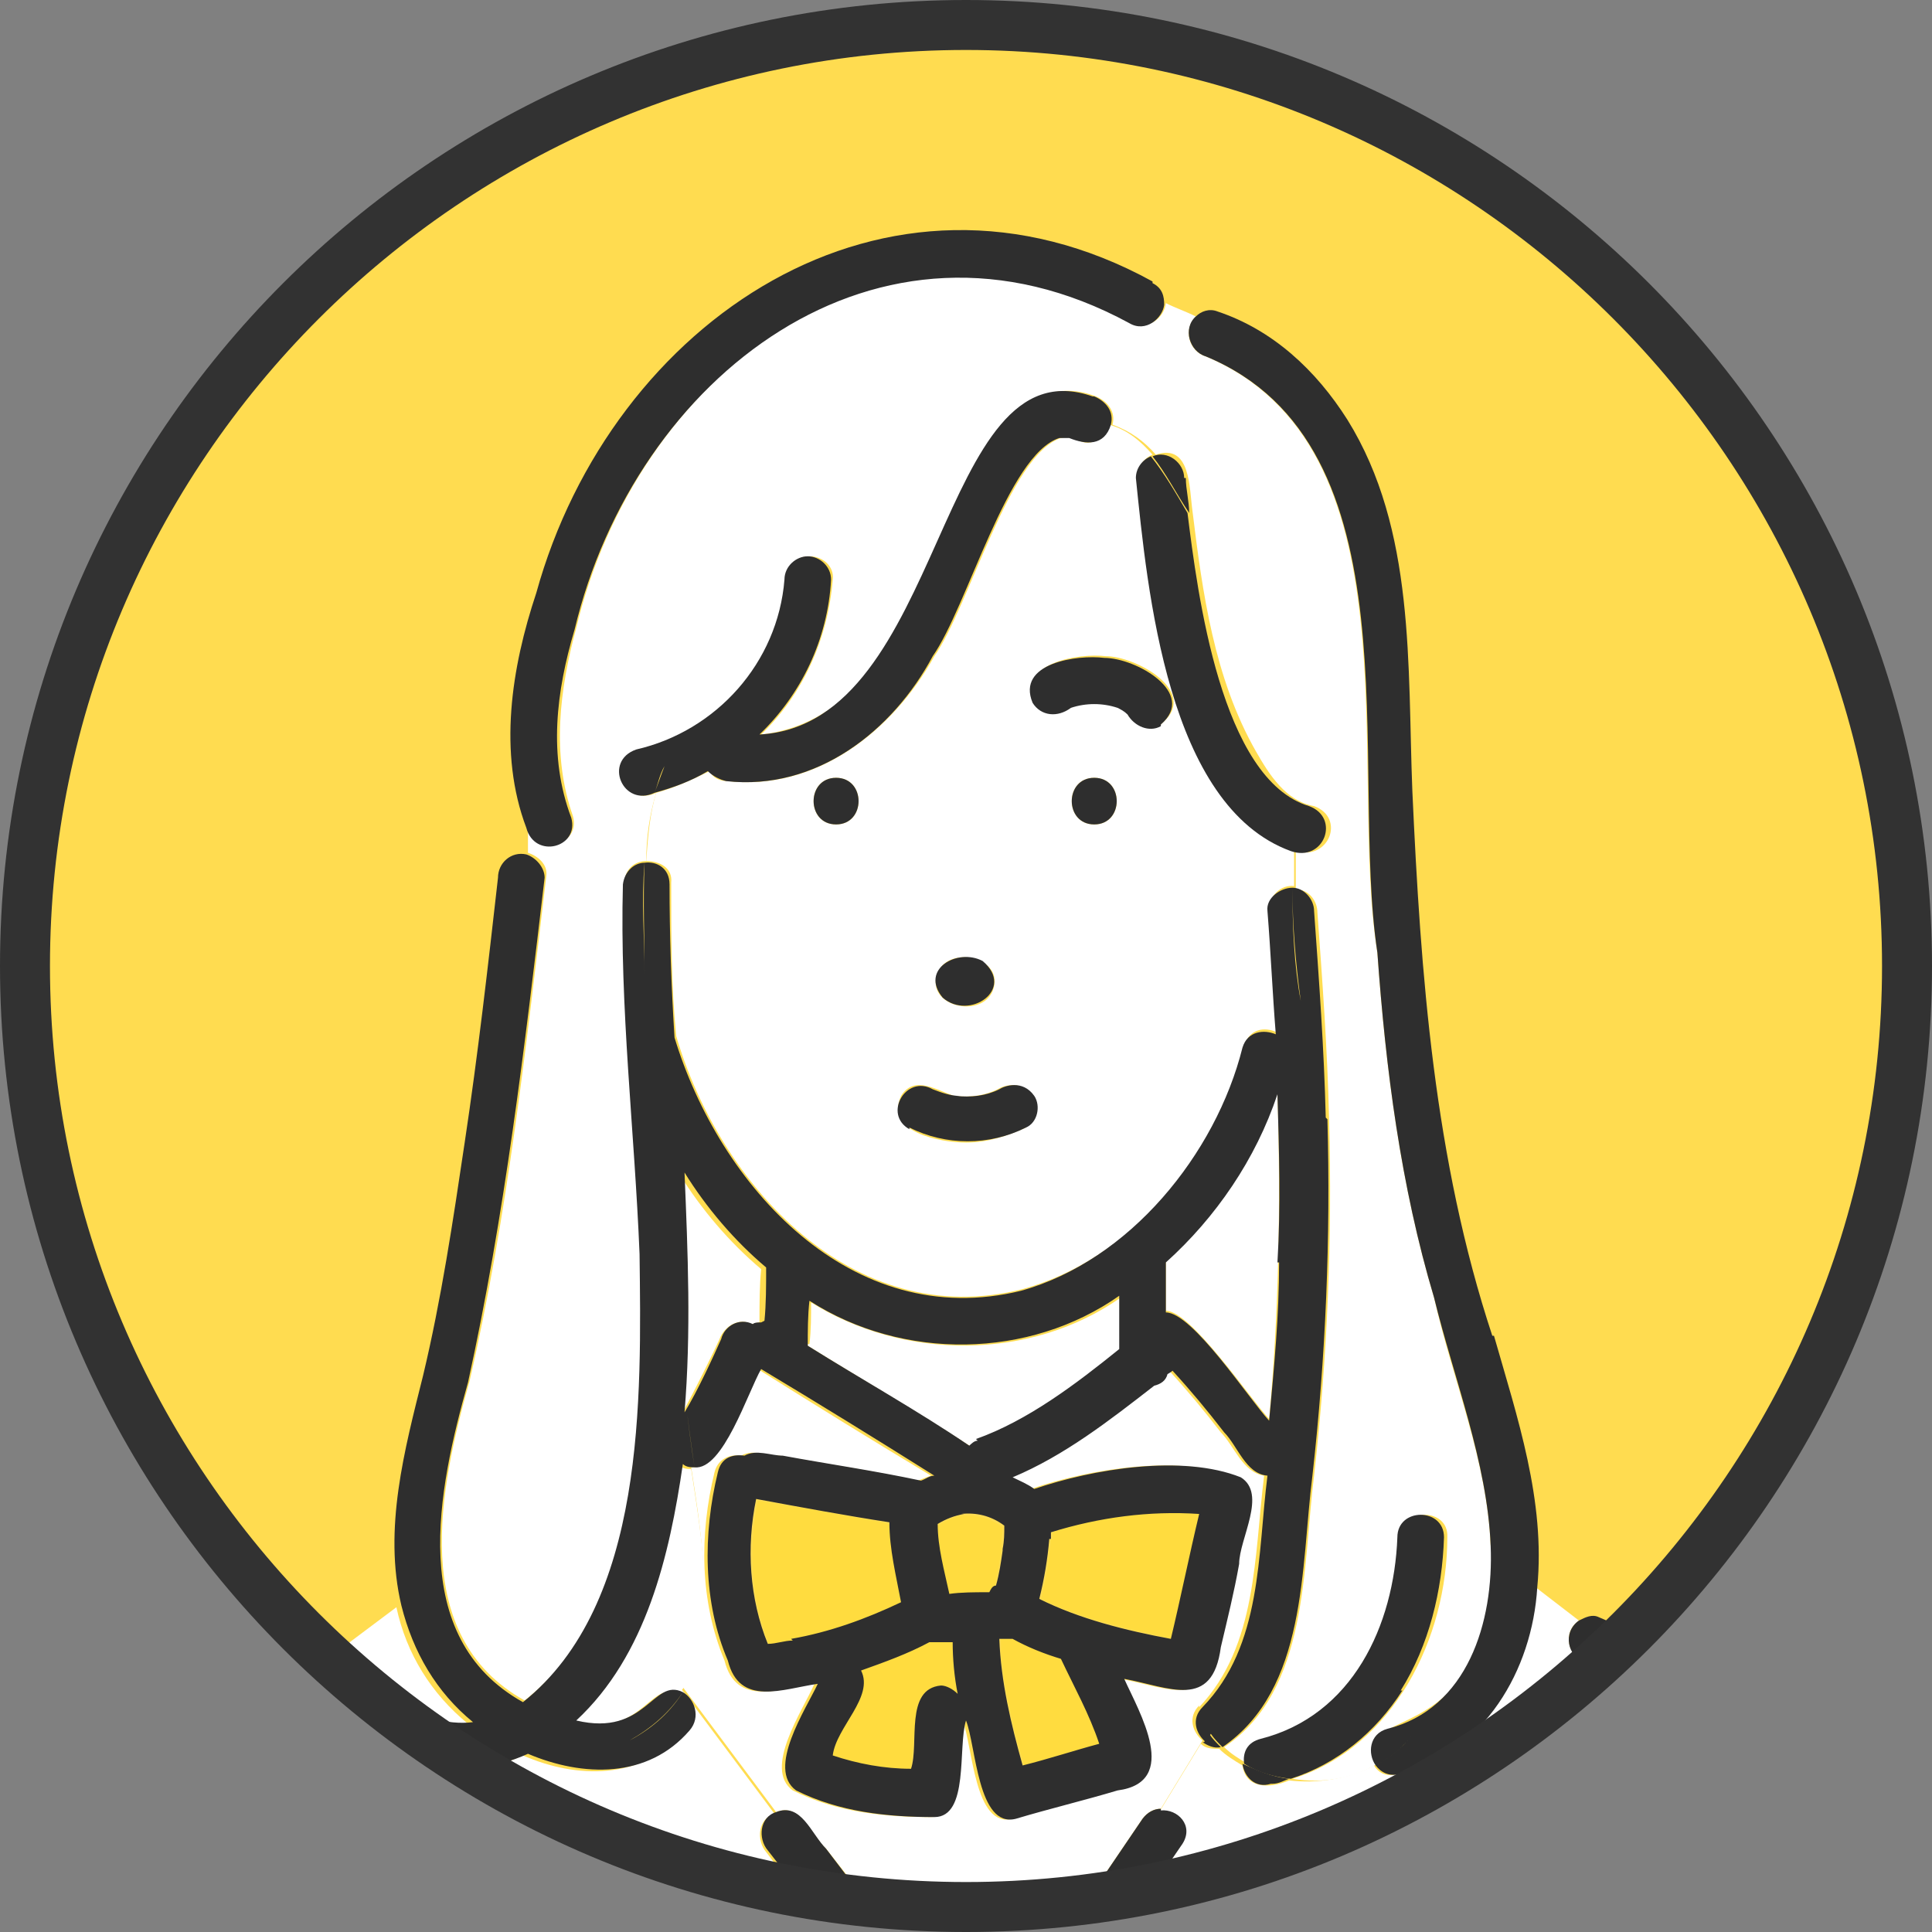 <svg id="_レイヤー_2" xmlns="http://www.w3.org/2000/svg" version="1.1" viewBox="0 0 116 116"><rect x="0" y="0" width="116" height="116" fill="#808080" stroke="none"/><defs><clipPath id="clippath"><circle cx="58" cy="58" r="56.5" style="fill:none"/></clipPath><style>.st2{fill:#ffdc3f}.st3{fill:#fff}.st4{fill:#2e2e2e}</style></defs><circle cx="58" cy="58" r="56.5" style="fill:#ffdc50"/><g style="clip-path:url(#clippath)"><path class="st2" d="M55.8 98.6c-1.3.7-2.7 1.2-4.1 1.7.7 1.6-1.5 3.4-1.7 5.1 1.5.5 3.1.8 4.7.8.1-1.2.2-2.4.4-3.6 0-1.2 1.6-1.9 2.4-.9-.2-1-.3-2.1-.3-3.1zm4.4 1.6c.3 2 .7 3.9 1.3 5.8 1.5-.4 3-.9 4.6-1.3-.6-1.8-1.5-3.4-2.3-5.1-1-.3-2-.7-2.9-1.2h-.8c0 .6 0 1.2.1 1.8m6 5.3v.1zm-5.9-14.1v-.2zm-1.8-.4h-.8.2c-.5 0-1.1.3-1.6.6 0 1.4.4 2.8.7 4.2.8 0 1.6 0 2.3-.1l.4-.4c.2-.7.3-1.4.4-2.1v-.1c0-.5.1-.9.1-1.4-.5-.4-1.1-.6-1.8-.7Zm-13.3 4.4c0 .1 0 0 0 0m7-55.3s0 .1 0 0m1.6 54.3c-.2-.9-.4-1.9-.3-2.9-2.7-.5-5.4-1-8-1.4-.6 2.9-.4 5.9.7 8.7 2.8-.3 5.5-1.2 8.1-2.4-.1-.6-.3-1.3-.4-1.9Zm9.3-2c-.1 1.2-.3 2.5-.6 3.6 2.4 1.2 5.2 1.8 7.9 2.4.6-2.5 1.1-5 1.7-7.5-3-.2-6 .1-8.9 1.1v.4Z"/><path class="st3" d="M70 76.2v2.5c1.5 0 5 5.2 6.2 6.5.6-6.5.7-13.1.5-19.6-1.4 3.8-3.7 7.3-6.7 10.1zm-21.5 4.5v.1c3.2 2 6.5 3.9 9.7 6 3.2-1.4 6.3-3.4 9.1-5.7v-3.2c-5.4 3.8-13 3.8-18.6.3 0 .8 0 1.7-.1 2.5Z"/><path class="st2" d="M71 98.6h.2z"/><path class="st3" d="M41 70.4c.3 4.8.5 9.6 0 14.4.7-1.3 1.8-3.5 2.2-4.4.3-.8 1.2-1.3 1.9-.9.2 0 .3-.1.5-.1 0-1.1 0-2.2.1-3.2-1.9-1.6-3.6-3.6-4.9-5.7Z"/><path class="st2" d="M71.2 98.6q.3 0 0 0m-4.1-56.1h.1zm0 0H67zm.7.4v.1zm-3.7-16.6h.1zm.2 16.1c-.1 0 0 0 0 0m.2 0"/><path class="st3" d="M72 102.5c3.5-3.7 3.3-9.1 3.9-13.9-1.3-.2-1.8-1.8-2.6-2.6-1-1.3-2-2.5-3.1-3.7 0 0-.2.1-.3.2-.2.3-.5.6-.8.7-2.6 2.1-5.4 4.2-8.5 5.5.5.2.9.5 1.3.7 3.5-1.2 8.9-2.1 12.4-.7 1.5.9 0 3.7-.1 5.2-.4 1.7-.7 3.3-1.1 5-.5 3.8-3.1 2.4-5.8 1.9.9 2 3.4 6.2-.4 6.7-2 .6-4.1 1.1-6.1 1.7-2.3.6-2.4-4.4-3-5.9-.4 1.5.3 5.8-1.9 5.8-2.8 0-5.7-.3-8.3-1.6-1.8-1.3.6-4.8 1.3-6.4-2.1.3-4.7 1.4-5.4-1.4-1.5-3.6-1.5-7.6-.6-11.3.2-.8.9-1.1 1.6-1 .7-.4 1.5 0 2.3 0 2.8.5 5.6.9 8.3 1.5.3-.1.5-.2.8-.3-3.5-2.1-6.9-4.2-10.4-6.4-.8 1.3-2.4 6.1-4 5.9.7 4.5 1.5 9.6-.5 13.2l5.6 7.5c1.5-.6 2.1 1.4 3 2.2 3.2 4.1 6.4 8.1 9.5 12.2 3.2-4.7 6.3-9.3 9.5-14 .3-.4.7-.6 1.1-.6l2.5-4.1c-.6-.5-.9-1.4-.2-2.1Zm1.1-55.3c-3.5-5.5-4.2-12.2-4.8-18.6 0-.6.4-1.1.9-1.3-.7-.8-1.5-1.5-2.6-1.8-.2.7-1 1.3-1.7 1-.4-.2-.8-.3-1.2-.2-3.1 1-5.5 10.1-7.6 13.1-2.5 4.5-7.1 8.1-12.4 7.5-.5 0-.9-.2-1.1-.6-1 .5-2.1 1-3.2 1.3-.4 1.3-.5 2.7-.6 4.1.8 0 1.6.4 1.5 1.3 0 3.1 0 6.2.3 9.2 2.6 8.9 10.6 17.8 20.8 15.2 6.6-1.8 11.7-8.1 13.3-14.6.3-1 1.2-1.2 2-.8-.1-2.5-.3-4.9-.5-7.4 0-.8.7-1.5 1.5-1.4v-2.3c-2-.4-3.4-2.2-4.5-3.8Zm-22.9 2.3c-1.8 0-1.8-2.8 0-2.8s1.8 2.8 0 2.8m6.1 8.9c.7-1.7 4.1-.9 3.3 1.1-.7 1.7-4.1.9-3.3-1.1m5.3 9.3c-1.1.5-2.3.9-3.6.9-1.5 0-4.9-.6-3.9-2.8.8-1.3 2.2-.3 3.2 0 .1 0 .5 0 0 0 .9.1 1.8 0 2.6-.4.3-.2 1.4-.6 2.1.4.4.6.2 1.6-.5 1.9Zm4.1-18.2c-1.8 0-1.8-2.8 0-2.8s1.8 2.8 0 2.8m4-6c-.6.4-1.5.1-1.9-.5 0 .1-.1-.2-.2-.3s-.5-.3-.6-.3c-.8-.3-1.8-.3-2.6 0-.7.6-1.8.5-2.3-.3-1-2.3 2.7-2.9 4.3-2.7 1.8 0 5.6 2.1 3.4 4Z"/><path class="st3" d="M89.5 92.8c-.2-5.1-2.3-10-3.4-14.9-2-6.7-2.9-13.7-3.4-20.7-1.8-11.2 2.5-30.4-10.3-35.8-1-.3-1.4-1.6-.6-2.4-.6-.3-1.2-.5-1.8-.8-.1.9-1.1 1.7-2.1 1.1-15.1-8.3-29.7 3.3-33.3 18.4-1 3.7-1.5 7.6-.2 11.3.5 1.8-2.3 2.5-2.7.6v1.6c.6.2 1.2.7 1.1 1.4-1.2 10.1-2.3 20.3-4.6 30.3-1.8 6.4-3.7 15.3 3.3 19.2 7.4-5.8 7.2-18.2 7-26.9-.3-7.4-1.2-14.8-1-22.2 0-.8.6-1.3 1.3-1.3 0-1.4.2-2.8.6-4.1-1.9.9-3.2-1.9-1.1-2.6 4.8-1.1 8.5-5.2 8.9-10.2 0-.8.6-1.4 1.4-1.4s1.5.6 1.4 1.4c-.3 3.6-1.8 6.9-4.3 9.3 7.1-.8 9.3-8.8 12-14.3 1.4-3.1 3.9-7.6 8.1-6 .7.3 1.2.9 1 1.7 1.1.4 1.9 1 2.6 1.8 2.1-.7 2 2 2.2 3.4v.1-.1c.6 4.9 1.3 10 3.8 14.4.8 1.4 1.8 3 3.5 3.3 1.9.7.9 3.3-1.1 2.7v2.3c.8 0 1.3.7 1.3 1.4.3 4.1.6 8.2.7 12.4.2 7.2-.1 14.3-.9 21.4-.7 5.5-.3 12.9-5.4 16.3.4.4.9.7 1.4 1 0-.6.2-1.3 1-1.5 5.5-1.4 8.1-6.8 8.2-12.1 0-1.8 2.9-1.8 2.8 0 0 6-3.2 12.6-9.3 14.5 1.8.3 3.6 0 5.1-.9-1.9-3.8 7.2-.3 6.9-13.2ZM13 110c-1.3 3.2-1.7 6.3-2 9.7-.7 7.8-1.1 15.6-1.6 23.4h15.2c-.7-6.6-1.4-13.3-2.1-19.9-2.4-4.8-4.7-9.6-7.1-14.4-.3-.5-.2-1.2.1-1.6l-.6-.9c-.8 1.2-1.4 2.4-1.9 3.7"/><path class="st3" d="M95.2 99.8c-1.1-.4-1.4-1.8-.4-2.5l-2.6-2c-.3 4.9-3.2 9.9-8.2 11.2-.7.2-1.2 0-1.5-.5-1.5.8-3.4 1.1-5.1.9-1.2.5-2.6.5-2.8-.9-.5-.3-1-.6-1.4-1-.4 0-.8 0-1.1-.3l-2.5 4.1c1 0 2 1 1.3 2-.4.6-.9 1.3-1.3 1.9-3.1 4.6-6.2 9.1-9.3 13.7-1.6 1.9-2.7-.4-3.7-1.6-3.5-4.5-7.1-9-10.6-13.6-.6-.7-.5-2 .5-2.3l-5.6-7.5c0 .1-.1.2-.2.3.7.4 1.2 1.5.4 2.3-2.6 2.9-6.5 2.8-9.7 1.4-2 .9-4.1 1.2-6.4.6-1.7-.5-1-3.2.7-2.7.8.2 1.7.3 2.4.2-2.2-1.8-3.7-4.2-4.3-7l-3.2 2.4c.7.5.7 1.9-.2 2.3-2.4 1.1-4.3 3-5.7 5.2l.6.9c.5-.7 1.9-.7 2.3.2 1.2 2.4 2.4 4.9 3.6 7.3 1.2 3 3.4 5.7 3.9 8.9.7 6.5 1.4 13.1 2.1 19.6h62.3c-.2-.2-.2-.5-.2-.8.3-2.4.5-4.7.8-7.1.5-4.3.9-8.6 1.4-12.8 1.9-5.4 5.1-10.4 7.4-15.7.5-.9 2-.9 2.4 0l.6-.7c-1.7-2.7-4-4.9-6.9-6.1Z"/><path class="st3" d="m40.7 101 .3.4c2.1-3.6 1.2-8.6.5-13.2-.2 0-.5 0-.7-.2-.8 5.5-2.1 11.5-6.4 15.4 4.2 1 4.6-2.6 6.4-1.7 0-.1.1-.2.2-.3zm66.4 36c-.4-6.8-.8-13.5-1.5-20.3-.4-3.6-1.5-7.6-3.5-10.8l-.6.7c.6 1.1-.5 2.2-.9 3.2-2.1 4.2-4.1 8.4-6.2 12.6-.9 6.8-1.2 13.9-2.4 20.6h15.6c-.3-2-.3-4-.5-6.1Z"/><path class="st4" d="M54.6 67.7c2.2 1.1 4.8 1.1 7 0 .7-.3.9-1.3.5-1.9-.7-1-1.8-.6-2.1-.4-.8.4-1.7.5-2.6.4h.2c-.5 0-1.1-.2-1.6-.4-1.6-.9-3 1.5-1.4 2.4Zm-4.4-18.2c1.8 0 1.8-2.8 0-2.8s-1.8 2.8 0 2.8m15.5-2.8c-1.8 0-1.8 2.8 0 2.8s1.8-2.8 0-2.8m3.5-29.8c-16-8.8-32.5 2.4-37 18.7-1.5 4.5-2.3 9.6-.6 14.1 0-1-.2-2.1-.7-3.1.5 1 .7 2.1.7 3.1.5 1.9 3.2 1.2 2.7-.6-1.4-3.7-.9-7.6.2-11.3 3.6-15.1 18.2-26.6 33.3-18.4 1 .6 2-.3 2.1-1.1-.7-.3-1.3-.5-1.9-.8.6.3 1.3.6 1.9.8 0-.5-.1-1-.7-1.3Zm-2.1 25.6s-.2 0 0 0m2.6 1c2.2-1.9-1.5-4-3.4-4-1.6-.2-5.3.3-4.3 2.7.5.8 1.5.9 2.3.3.9-.3 1.9-.3 2.8 0 .2.1.4.2.6.4.4.7 1.3 1.1 2 .7Zm-5.4-1.1s-.2 0 0 0m3.2.3"/><path class="st4" d="M67.8 42.9c.2.3 0 .1 0 0M59 57.7c-1.5-.8-3.8.5-2.4 2.2 1.6 1.4 4.4-.5 2.4-2.2m50.3 69.7c-.6-7.1-.4-14.5-3.7-21-2.1-4.1-5.3-7.5-9.6-9.3-.4-.2-.8 0-1.2.2l3.8 2.9-3.8-2.9c-1 .7-.7 2.2.4 2.5 2.9 1.2 5.2 3.5 6.9 6.1l.5-.6-.5.6c2 3.2 3.2 7.2 3.5 10.8.9 8.8 1.2 17.6 1.9 26.3h2.6c0-5.2-.6-10.4-.9-15.6Z"/><path class="st3" d="m99.8 108.5 1.7-1.9c-.4-.9-2-1-2.4 0-2.4 5.3-5.5 10.3-7.4 15.7-.5 4.3-.9 8.6-1.4 12.8-.3 2.4-.5 4.7-.8 7.1 0 .3 0 .5.2.8H92c1.2-6.8 1.5-13.8 2.4-20.6 2.1-4.2 4.1-8.4 6.2-12.6.4-1 1.5-2.1.9-3.2z"/><path class="st4" d="M89.7 143c.5.8 1.9.8 2.3 0zM21.1 99.2c0-.2-.2-.3-.3-.4l-3.1 2.4 3.1-2.4c-.4-.4-1.1-.4-1.6-.1-3.5 1.6-6.1 4.8-7.8 8.2s-2.6 7.1-3 10.9c-.8 8.4-1.3 16.8-1.8 25.2h2.8c.5-7.8.9-15.6 1.6-23.4.4-4.7 1.3-9.4 3.9-13.4l-1.2-1.8 1.2 1.8c1.4-2.2 3.3-4.1 5.7-5.2.7-.3.9-1.3.5-1.9ZM6.5 143c-.3 2.1 2.9 2.1 2.8 0z"/><path class="st3" d="M25.6 126.9c-.3-1.7-.2-3.5-.7-5.1l-3.6-7.2c-1.2-2.4-2.4-4.9-3.6-7.3-.4-.8-1.8-.9-2.3-.2l2.2 3.1-2.2-3.1c-.4.4-.4 1.1-.1 1.6 2.4 4.8 4.7 9.6 7.1 14.4.7 6.6 1.4 13.3 2.1 19.9h2.8c-.5-5.4-1.1-10.7-1.7-16.1"/><path class="st4" d="M24.5 143c.1 1.7 2.7 1.7 2.8 0zm45.2-34.4-2.7 4.3zc-.4 0-.8.2-1.1.6-3.2 4.7-6.3 9.3-9.5 14-3.2-4.1-6.4-8.1-9.5-12.2-.9-.9-1.5-2.8-3-2.2l2.7 3.5-2.7-3.5c-1 .3-1.1 1.6-.5 2.3 3.5 4.5 7.1 9 10.6 13.6 1 1.2 2.1 3.5 3.7 1.6 3.1-4.6 6.2-9.1 9.3-13.7.4-.6.9-1.3 1.3-1.9.7-1.1-.3-2.1-1.3-2Zm-4.1-84.8c-9.4-3.3-8.8 19.7-20 20.3 2.5-2.4 4.1-5.7 4.3-9.3 0-.8-.7-1.4-1.4-1.4s-1.4.6-1.4 1.4c-.4 5-4.1 9.1-8.9 10.2-2 .7-.8 3.5 1.1 2.6.2-.5.3-1.1.6-1.6-.2.5-.4 1.1-.6 1.6 1.1-.3 2.2-.7 3.2-1.3.3.3.7.5 1.1.6 5.4.6 10-3 12.4-7.5 2.1-3 4.5-12.1 7.6-13.1h.6c1 .4 2.1.5 2.5-.8-.6-.2-1.2-.3-2-.3.8 0 1.4.1 2 .3.2-.8-.3-1.4-1-1.7ZM52.2 40.1c0 .1 0 0 0 0m20 64.5c.3.2.7.4 1.1.3-.3-.3-.5-.5-.7-.8l-.3.5Z"/><path class="st4" d="M79.6 67.1c-.1-4.1-.4-8.2-.7-12.4 0-.7-.6-1.4-1.3-1.4 0 2.3.2 4.6.5 6.8-.4-2.1-.5-4.5-.5-6.8-.7 0-1.6.6-1.5 1.4.2 2.5.3 4.9.5 7.4-.7-.3-1.7-.2-2 .8-1.6 6.4-6.8 12.8-13.3 14.6-10.2 2.5-18.1-6.3-20.8-15.2-.2-3.1-.3-6.2-.3-9.2 0-1-.8-1.4-1.5-1.3-.1 2.3 0 4.6 0 6.7 0-2.1-.2-4.4 0-6.7-.6 0-1.2.5-1.3 1.3-.2 7.4.7 14.8 1 22.2.1 8.6.4 21-7 26.9-7-3.9-5.1-12.8-3.3-19.2 2.2-10 3.4-20.1 4.6-30.3 0-.6-.5-1.2-1.1-1.4-.2 1.8-.7 3.6-.7 5.4 0-1.8.5-3.6.7-5.4-.9-.2-1.7.5-1.7 1.4-.6 5.3-1.2 10.6-2 15.9-.7 4.7-1.4 9.4-2.5 14-1.1 4.4-2.4 9.2-1.3 13.8l.6-.5-.6.5c.7 2.8 2.1 5.2 4.3 7-.8.1-1.6 0-2.4-.2-1.7-.5-2.5 2.2-.7 2.7 2.2.6 4.4.3 6.4-.6 3.3 1.4 7.2 1.5 9.7-1.4.7-.8.3-1.9-.4-2.3-.7 1.1-1.7 2.1-3.2 2.9 1.4-.8 2.4-1.7 3.2-2.9-1.8-.9-2.2 2.7-6.4 1.7 4.2-3.9 5.6-9.9 6.4-15.4.2.2.5.2.7.2-.2-1.3-.4-2.7-.5-3.9.1 1.2.3 2.5.5 3.9 1.7.2 3.2-4.5 4-5.9 3.5 2.1 6.9 4.2 10.4 6.4-.3 0-.5.2-.8.3-2.8-.6-5.6-1-8.3-1.5-.7 0-1.6-.4-2.3 0-.7-.1-1.4.1-1.6 1-.9 3.7-.9 7.8.6 11.3.7 2.8 3.3 1.7 5.4 1.4-.7 1.5-3.1 5.1-1.3 6.4 2.6 1.3 5.5 1.6 8.3 1.6 2.1 0 1.4-4.2 1.9-5.8.6 1.5.7 6.5 3 5.9 2-.6 4.1-1.1 6.1-1.7 3.8-.5 1.3-4.7.4-6.7 2.7.5 5.3 1.9 5.8-1.9.4-1.7.8-3.3 1.1-5 0-1.5 1.7-4.2.1-5.2-3.5-1.4-8.9-.5-12.4.7-.4-.3-.9-.5-1.3-.7 3.1-1.3 5.8-3.4 8.5-5.5.4-.1.7-.3.8-.7 0 0 .2-.1.3-.2 1.1 1.2 2.1 2.4 3.1 3.7.8.8 1.3 2.5 2.6 2.6-.6 4.7-.3 10.2-3.9 13.9-.7.7-.4 1.6.2 2.1l.3-.5.7-1.1-.7 1.1c.2.3.5.6.7.8 5.1-3.5 4.7-10.8 5.4-16.3.8-7.1 1.1-14.3.9-21.4ZM45.7 79.4c-.2 0-.4 0-.5.1-.8-.4-1.7.1-1.9.9-.4.9-1.4 3.1-2.2 4.4.4-4.8.2-9.6 0-14.4 1.3 2.1 3 4.1 4.9 5.7 0 1.1 0 2.2-.1 3.2Zm-.5 16q0 .15 0 0m2.4 3.1c-.5 0-1 .2-1.5.2-1.1-2.7-1.3-5.8-.7-8.7 2.7.5 5.4 1 8 1.4 0 1.6.4 3.2.7 4.8-2.1 1-4.3 1.8-6.6 2.2Zm8.9 2.7c-2.2.2-1.3 3.5-1.8 5-1.6 0-3.2-.3-4.7-.8.2-1.7 2.5-3.5 1.7-5.1 1.4-.5 2.8-1 4.1-1.7h1.4c0 1 .1 2.1.3 3.1-.3-.3-.7-.5-1-.5m2.8-5.6c-.8 0-1.6 0-2.3.1-.3-1.4-.7-2.8-.7-4.2.5-.3 1-.5 1.6-.6h-.2c.9-.1 1.8.1 2.6.7 0 .5 0 .9-.1 1.4v.1c-.1.7-.2 1.4-.4 2.1-.2 0-.3.2-.4.4Zm1-4.4v.2zm5.9 14.3v.1zm5-6.9H71zq.3 0 0 0m-8.1-6.2V92c2.9-.9 5.9-1.3 8.9-1.1-.6 2.5-1.1 5-1.7 7.5-2.7-.5-5.5-1.2-7.9-2.4q.45-1.8.6-3.6Zm-2.3 6c.9.5 1.9.9 2.9 1.2.8 1.7 1.7 3.3 2.3 5.1-1.5.4-3 .9-4.6 1.3-.7-2.5-1.3-5-1.4-7.6zm-2.1-11.9c-.2 0-.4.2-.5.3-3.1-2.1-6.5-4-9.7-6 0-.9 0-1.8.1-2.7 5.6 3.6 13.2 3.5 18.6-.3V81c-2.6 2.1-5.5 4.3-8.6 5.4Zm18.1-10.7c0 3.2-.3 6.3-.6 9.5-1.2-1.3-4.6-6.5-6.2-6.5v-3c3-2.7 5.4-6.2 6.7-10.1.1 3.4.2 6.8 0 10.1Zm1.8-27.4c-5.3-1.6-6.7-12.8-7.3-17.6-.7-1.2-1.4-2.4-2.2-3.4-.5.2-.9.7-.9 1.3.7 6.8 1.9 19.7 9.3 22.4v-1.6.6-.6 1.6c2 .7 3-2 1.1-2.7"/><path class="st4" d="M71.1 28.7c0-.9-1-1.7-1.9-1.3.8 1 1.4 2.2 2.2 3.4 0-.7-.2-1.4-.2-2.1Zm18.5 51.5c-3.5-10.6-4.3-21.7-4.8-32.7-.3-7.5.2-15.7-3.9-22.3-1.9-3-4.5-5.4-7.8-6.5-.5-.2-1 0-1.3.3 1.2.6 2.2 1.2 3.1 2.3-.8-1.1-1.9-1.8-3.1-2.3-.8.7-.4 2.1.6 2.4C85.2 26.7 81 46 82.7 57.2c.5 7 1.4 14 3.4 20.7 1.2 4.9 3.2 9.9 3.4 14.9.2 4.6-1.4 9.8-6.2 11-1.1.3-1.2 1.5-.7 2.2.9-.5 1.7-1.1 2.3-2-.6.9-1.4 1.5-2.3 2 .3.4.8.7 1.5.5 5-1.3 7.9-6.2 8.2-11.2l-.8-.6.8.6c.5-5.2-1.2-10.2-2.6-15.1Z"/><path class="st4" d="M84.1 101.5c1.7-2.7 2.5-6 2.6-9.2 0-1.8-2.8-1.8-2.8 0-.2 5.3-2.7 10.7-8.2 12.1-.8.2-1.1.8-1 1.5.8.5 1.8.8 2.8.9 2.8-.9 5.1-2.8 6.7-5.3Z"/><path class="st4" d="M76.4 107.1c.4 0 .7-.2 1-.3-1-.1-1.9-.5-2.8-.9.1.8.8 1.5 1.7 1.2Zm-5.2-8.5"/></g><path d="M58 3c30.3 0 55 24.7 55 55s-24.7 55-55 55S3 88.3 3 58 27.7 3 58 3m0-3C26 0 0 26 0 58s26 58 58 58 58-26 58-58S90 0 58 0" style="fill:#323232"/></svg>